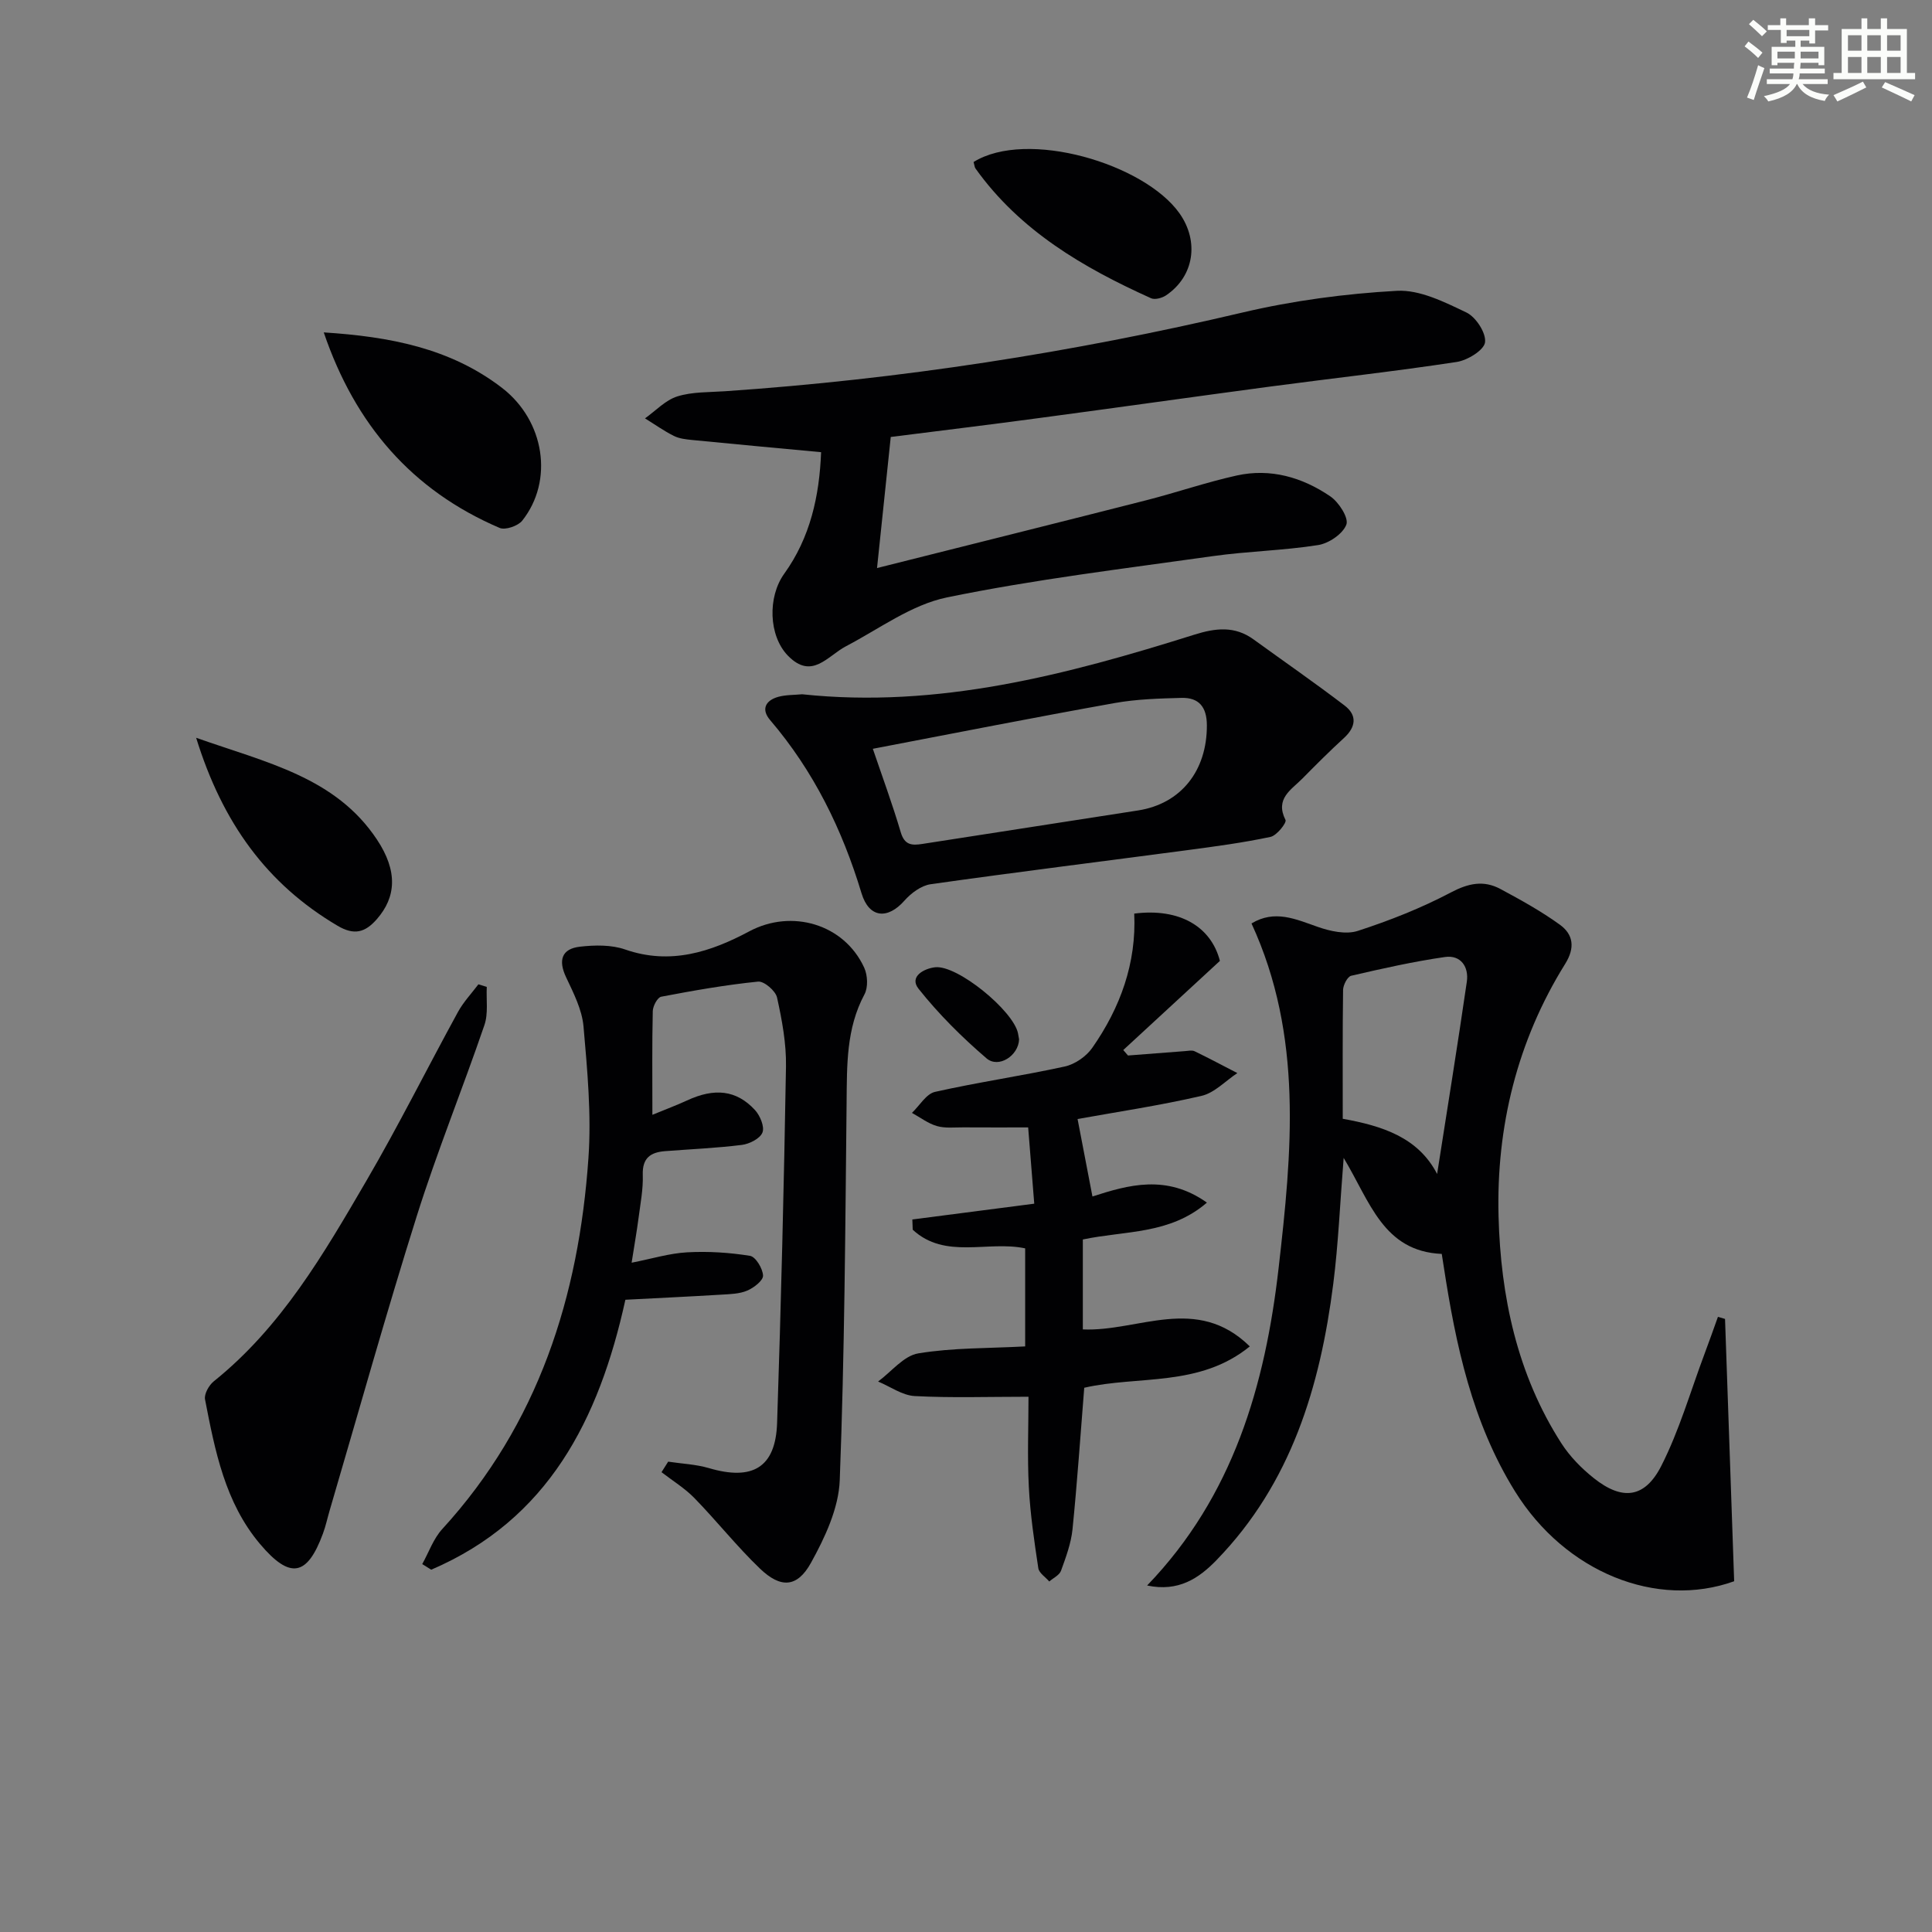 <svg enable-background="new 0 0 400 400" viewBox="0 0 400 400" xmlns="http://www.w3.org/2000/svg"><rect x="0" y="0" width="400" height="400" fill="#808080" stroke="none"/><g fill="#010103"><path d="m237.5 328.26c17.84-18.51 24.44-41.47 27.22-65.7 2.74-23.95 5.13-48.07-5.61-71.37 4.81-2.91 9.14-.89 13.69.7 2.59.91 5.87 1.64 8.32.84 6.59-2.14 13.13-4.72 19.25-7.95 3.64-1.92 6.81-2.59 10.28-.72 4.21 2.26 8.43 4.59 12.29 7.38 2.8 2.02 3.2 4.77 1.12 8.11-9.96 15.98-14.29 33.79-13.8 52.3.43 16.47 3.83 32.69 13 46.96 1.76 2.74 4.18 5.21 6.74 7.24 5.85 4.65 10.52 4.17 13.94-2.53 3.73-7.32 6.03-15.38 8.93-23.12.97-2.58 1.88-5.17 2.81-7.76.49.14.98.28 1.47.43.63 18.02 1.26 36.05 1.89 54.31-16.01 5.75-34.94-1.81-45.37-18.6-8.88-14.3-12.27-30.31-14.77-46.62-.12-.8-.25-1.59-.4-2.55-12.11-.53-14.85-10.81-20.31-19.88-.76 9.46-1.1 17.8-2.15 26.06-2.71 21.3-8.73 41.32-24.19 57.23-3.6 3.71-7.83 6.62-14.35 5.24zm40.5-96.63c8.15 1.47 15.6 3.82 19.54 11.43 2.09-13.38 4.23-26.57 6.15-39.8.45-3.08-1.25-5.6-4.54-5.12-6.52.94-12.97 2.39-19.4 3.88-.77.18-1.66 1.91-1.68 2.93-.12 8.81-.07 17.63-.07 26.68z"/><path d="m138.34 302.62c2.81.43 5.71.54 8.41 1.33 9.07 2.68 13.83-.12 14.14-9.33.82-24.6 1.42-49.21 1.84-73.82.08-4.76-.82-9.59-1.85-14.27-.3-1.38-2.68-3.42-3.92-3.3-6.73.68-13.42 1.86-20.07 3.13-.77.15-1.71 1.93-1.74 2.97-.16 6.82-.08 13.64-.08 21.48 2.8-1.16 5.03-1.98 7.17-2.97 5.68-2.64 10.23-2.18 14.06 1.97 1.06 1.15 2.03 3.46 1.56 4.66-.48 1.25-2.68 2.37-4.26 2.57-5.26.66-10.57.88-15.87 1.29-3.03.23-4.77 1.4-4.65 4.92.1 2.95-.49 5.93-.87 8.89-.36 2.76-.85 5.51-1.44 9.29 4.19-.82 7.82-1.95 11.5-2.15 4.33-.24 8.74.04 13.02.73 1.16.19 2.63 2.63 2.69 4.08.04 1.03-1.9 2.53-3.26 3.11-1.6.69-3.52.73-5.31.84-6.61.4-13.23.71-19.93 1.06-5.47 24.88-16.01 45.52-40.2 55.89-.62-.39-1.24-.78-1.86-1.16 1.36-2.44 2.31-5.26 4.15-7.26 19.91-21.76 28.27-48.13 30.26-76.82.63-9.02-.23-18.19-1.02-27.24-.31-3.49-2.08-6.94-3.62-10.21-1.63-3.46-.94-5.87 2.9-6.3 3.07-.35 6.49-.41 9.34.58 9.36 3.26 17.71.51 25.73-3.77 8.72-4.65 19.59-1.54 23.76 7.53.72 1.56.84 4.08.06 5.53-3.79 7.08-3.62 14.64-3.7 22.31-.27 26.1-.42 52.21-1.42 78.28-.22 5.81-3.06 11.87-5.96 17.11-2.85 5.15-6.27 5.3-10.55 1.2-4.79-4.59-8.94-9.85-13.58-14.61-2-2.05-4.52-3.59-6.81-5.36.46-.73.92-1.45 1.38-2.18z"/><path d="m184.42 90.47c-.92 8.74-1.81 17.26-2.84 27.14 19.23-4.84 37.5-9.39 55.75-14.04 6.26-1.6 12.4-3.72 18.71-5.12 7.01-1.55 13.6.37 19.39 4.32 1.76 1.2 3.84 4.45 3.32 5.84-.72 1.92-3.62 3.89-5.84 4.24-7.21 1.14-14.57 1.27-21.8 2.29-18.4 2.6-36.89 4.81-55.06 8.55-7.35 1.51-14.02 6.51-20.9 10.11-3.85 2.02-7.06 7.05-12.03 1.94-3.98-4.1-4.23-12.13-.75-16.96 5.4-7.51 7.28-16.1 7.63-25.16-9.2-.86-17.93-1.66-26.65-2.52-1.31-.13-2.72-.28-3.86-.86-2.07-1.04-3.97-2.4-5.95-3.62 2.21-1.57 4.23-3.78 6.7-4.55 3.1-.97 6.56-.84 9.88-1.07 36.18-2.47 71.88-7.99 107.19-16.31 10.42-2.45 21.21-3.89 31.9-4.48 4.74-.26 9.87 2.33 14.4 4.49 1.96.94 4.11 4.25 3.85 6.18-.22 1.63-3.64 3.72-5.87 4.06-12.79 1.95-25.67 3.37-38.5 5.08-15.96 2.13-31.91 4.39-47.87 6.52-10.03 1.36-20.08 2.57-30.8 3.93z"/><path d="m224.19 256.62v18.62c11.44.52 23.53-7.31 34.57 3.52-10.45 8.5-23.08 5.98-34.28 8.56-.79 9.85-1.45 19.6-2.43 29.32-.3 2.91-1.37 5.78-2.38 8.57-.33.91-1.59 1.49-2.43 2.22-.79-.92-2.12-1.75-2.27-2.76-.84-5.57-1.67-11.17-1.96-16.78-.33-6.27-.07-12.58-.07-18.71-8.42 0-16.01.26-23.56-.14-2.57-.14-5.06-1.96-7.58-3.01 2.76-2.03 5.31-5.34 8.33-5.83 7.15-1.18 14.51-1.03 22.12-1.44 0-6.94 0-13.52 0-20.3-7.74-1.65-16.56 2.36-23.28-3.86-.03-.71-.05-1.42-.08-2.12 8.17-1.06 16.34-2.12 25.24-3.27-.41-5.18-.82-10.25-1.26-15.79-4.64 0-9.05.02-13.46-.01-1.83-.01-3.76.22-5.46-.28-1.82-.53-3.43-1.78-5.14-2.72 1.58-1.5 2.95-3.94 4.78-4.35 8.89-2 17.94-3.3 26.85-5.25 2.11-.46 4.45-2.08 5.69-3.85 5.82-8.32 9.18-17.58 8.7-27.81 9.44-1.2 15.92 2.73 17.74 9.79-6.83 6.3-13.42 12.38-20.01 18.46.33.38.66.76.98 1.13 3.94-.31 7.87-.62 11.81-.91.66-.05 1.44-.23 1.98.03 2.98 1.44 5.9 3 8.85 4.52-2.46 1.62-4.73 4.1-7.42 4.72-8.7 2.01-17.56 3.33-25.66 4.79.97 5.04 1.98 10.34 3.08 16.04 7.39-2.39 15.35-4.67 23.7 1.27-7.72 6.64-16.84 5.76-25.69 7.63z"/><path d="m166.07 143.74c28.15 2.99 54.8-4.04 81.21-12.34 4.39-1.38 8.35-1.85 12.25.98 6.29 4.56 12.68 8.98 18.85 13.69 2.64 2.01 2.37 4.44-.13 6.73-2.95 2.7-5.78 5.52-8.58 8.37-2.3 2.34-5.75 4.16-3.52 8.6.28.56-1.81 3.23-3.11 3.5-5.65 1.2-11.39 1.97-17.12 2.73-17.75 2.36-35.53 4.56-53.25 7.07-1.94.28-4.04 1.84-5.4 3.38-3.49 3.97-7.34 3.65-8.9-1.51-3.99-13.21-9.91-25.31-18.92-35.85-1.92-2.24-.96-4.08 1.69-4.82 1.57-.43 3.28-.37 4.93-.53zm14.64 11.29c1.93 5.68 4.05 11.42 5.78 17.28.79 2.66 2.26 2.76 4.46 2.42 14.9-2.34 29.81-4.6 44.7-6.94 8.9-1.4 14.25-8.25 14.22-17.62-.01-3.77-1.62-5.77-5.24-5.68-4.63.12-9.32.26-13.86 1.07-16.6 2.97-33.16 6.24-50.06 9.47z"/><path d="m100.78 204.33c-.13 2.65.34 5.5-.49 7.91-4.51 13.18-9.77 26.12-13.96 39.4-6.38 20.25-12.09 40.71-18.08 61.09-.47 1.59-.81 3.22-1.38 4.76-3.26 8.87-6.81 9.56-13.05 2.16-7.24-8.59-9.31-19.3-11.37-29.91-.22-1.12.81-2.95 1.82-3.76 13.96-11.2 22.75-26.36 31.54-41.43 6.69-11.46 12.62-23.37 19-35.02 1.13-2.07 2.81-3.84 4.24-5.74.59.18 1.16.36 1.73.54z"/><path d="m67.03 68.82c13.57.87 26.18 3.23 36.9 11.48 8.86 6.82 10.75 19.23 4.19 27.5-.88 1.1-3.51 2-4.68 1.5-18.16-7.77-29.92-21.41-36.41-40.48z"/><path d="m201.57 33.54c11.02-6.85 35.36.33 42.64 10.64 4.08 5.78 3.06 13.01-2.79 16.97-.82.55-2.3.96-3.1.6-14.04-6.33-27.15-13.97-36.35-26.86-.19-.25-.2-.62-.4-1.35z"/><path d="m40.61 152.75c14.64 5.17 28.84 8.15 37.42 21.05 4.38 6.58 3.97 11.94.01 16.48-2.42 2.78-4.69 3.43-8.15 1.39-14.6-8.62-23.81-21.25-29.28-38.92z"/><path d="m210.99 215.19c-.12 3.39-4.25 6.06-6.74 3.93-5.08-4.36-9.91-9.16-14.07-14.4-2.03-2.56 1.2-4.22 3.45-4.46 4.6-.49 16.12 8.95 17.13 13.64.1.49.17.97.23 1.29z"/></g><path d="m361.2 9.6.8-1c.9.7 1.9 1.4 2.9 2.3l-.9 1.1c-1-1-2-1.8-2.8-2.4zm.5 10.6c.9-2.1 1.6-4.3 2.3-6.7.4.2.8.4 1.3.6-.7 2.1-1.5 4.3-2.2 6.6zm.4-15.2.9-.9c1 .8 2 1.6 2.8 2.4l-1 1c-.9-.9-1.8-1.7-2.7-2.5zm12.5-1.2h1.2v1.4h2.7v1.1h-2.7v2.7h-1.2v-.6h-1.8v1.3h4.9v3.8h-1.2v-.5h-3.7c0 .4-.1.9-.1 1.2h5.1v1h-5.2c0 .5-.1.9-.2 1.2h6v1h-5.2c1.1 1.3 2.9 2 5.5 2.2-.4.4-.7.8-.9 1.3-2.9-.5-4.8-1.6-5.7-3.5h-.1c-.8 1.7-2.7 2.9-5.9 3.6-.2-.4-.6-.8-.9-1.1 2.8-.6 4.6-1.4 5.4-2.5h-4.8v-1h5.3c.1-.3.2-.7.2-1.2h-4.9v-1h5c0-.4 0-.8.1-1.2h-3.5v.5h-1.2v-3.8h4.9v-1.3h-1.8v.5h-1.2v-2.7h-2.7v-1h2.6v-1.4h1.2v1.4h4.7v-1.4zm-6.6 8.3h3.6c0-.4 0-.9 0-1.4h-3.6zm1.9-4.6h4.7v-1.3h-4.7zm6.6 3.2h-3.7v1.4h3.7z" fill="#fbfcfa"/><path d="m385.3 3.8h1.3v2.2h2.8v-2.2h1.3v2.2h4.1v9.1h1.7v1.3h-16.9v-1.3h1.7v-9.1h4.1v-2.2zm.4 13.1.7 1.2c-1.8.9-3.8 1.9-6 2.9-.2-.4-.5-.8-.8-1.3 2.3-1 4.3-1.9 6.1-2.8zm-3.1-6.4h2.8v-3.2h-2.8zm0 4.6h2.8v-3.3h-2.8zm4-4.6h2.8v-3.2h-2.8zm0 4.6h2.8v-3.3h-2.8zm3.7 1.9c2.1.9 4.1 1.8 6.1 2.7l-.7 1.3c-2.2-1.1-4.2-2-6.1-2.9zm3.2-9.7h-2.8v3.2h2.8zm-2.8 7.8h2.8v-3.3h-2.8z" fill="#fbfcfa"/></svg>